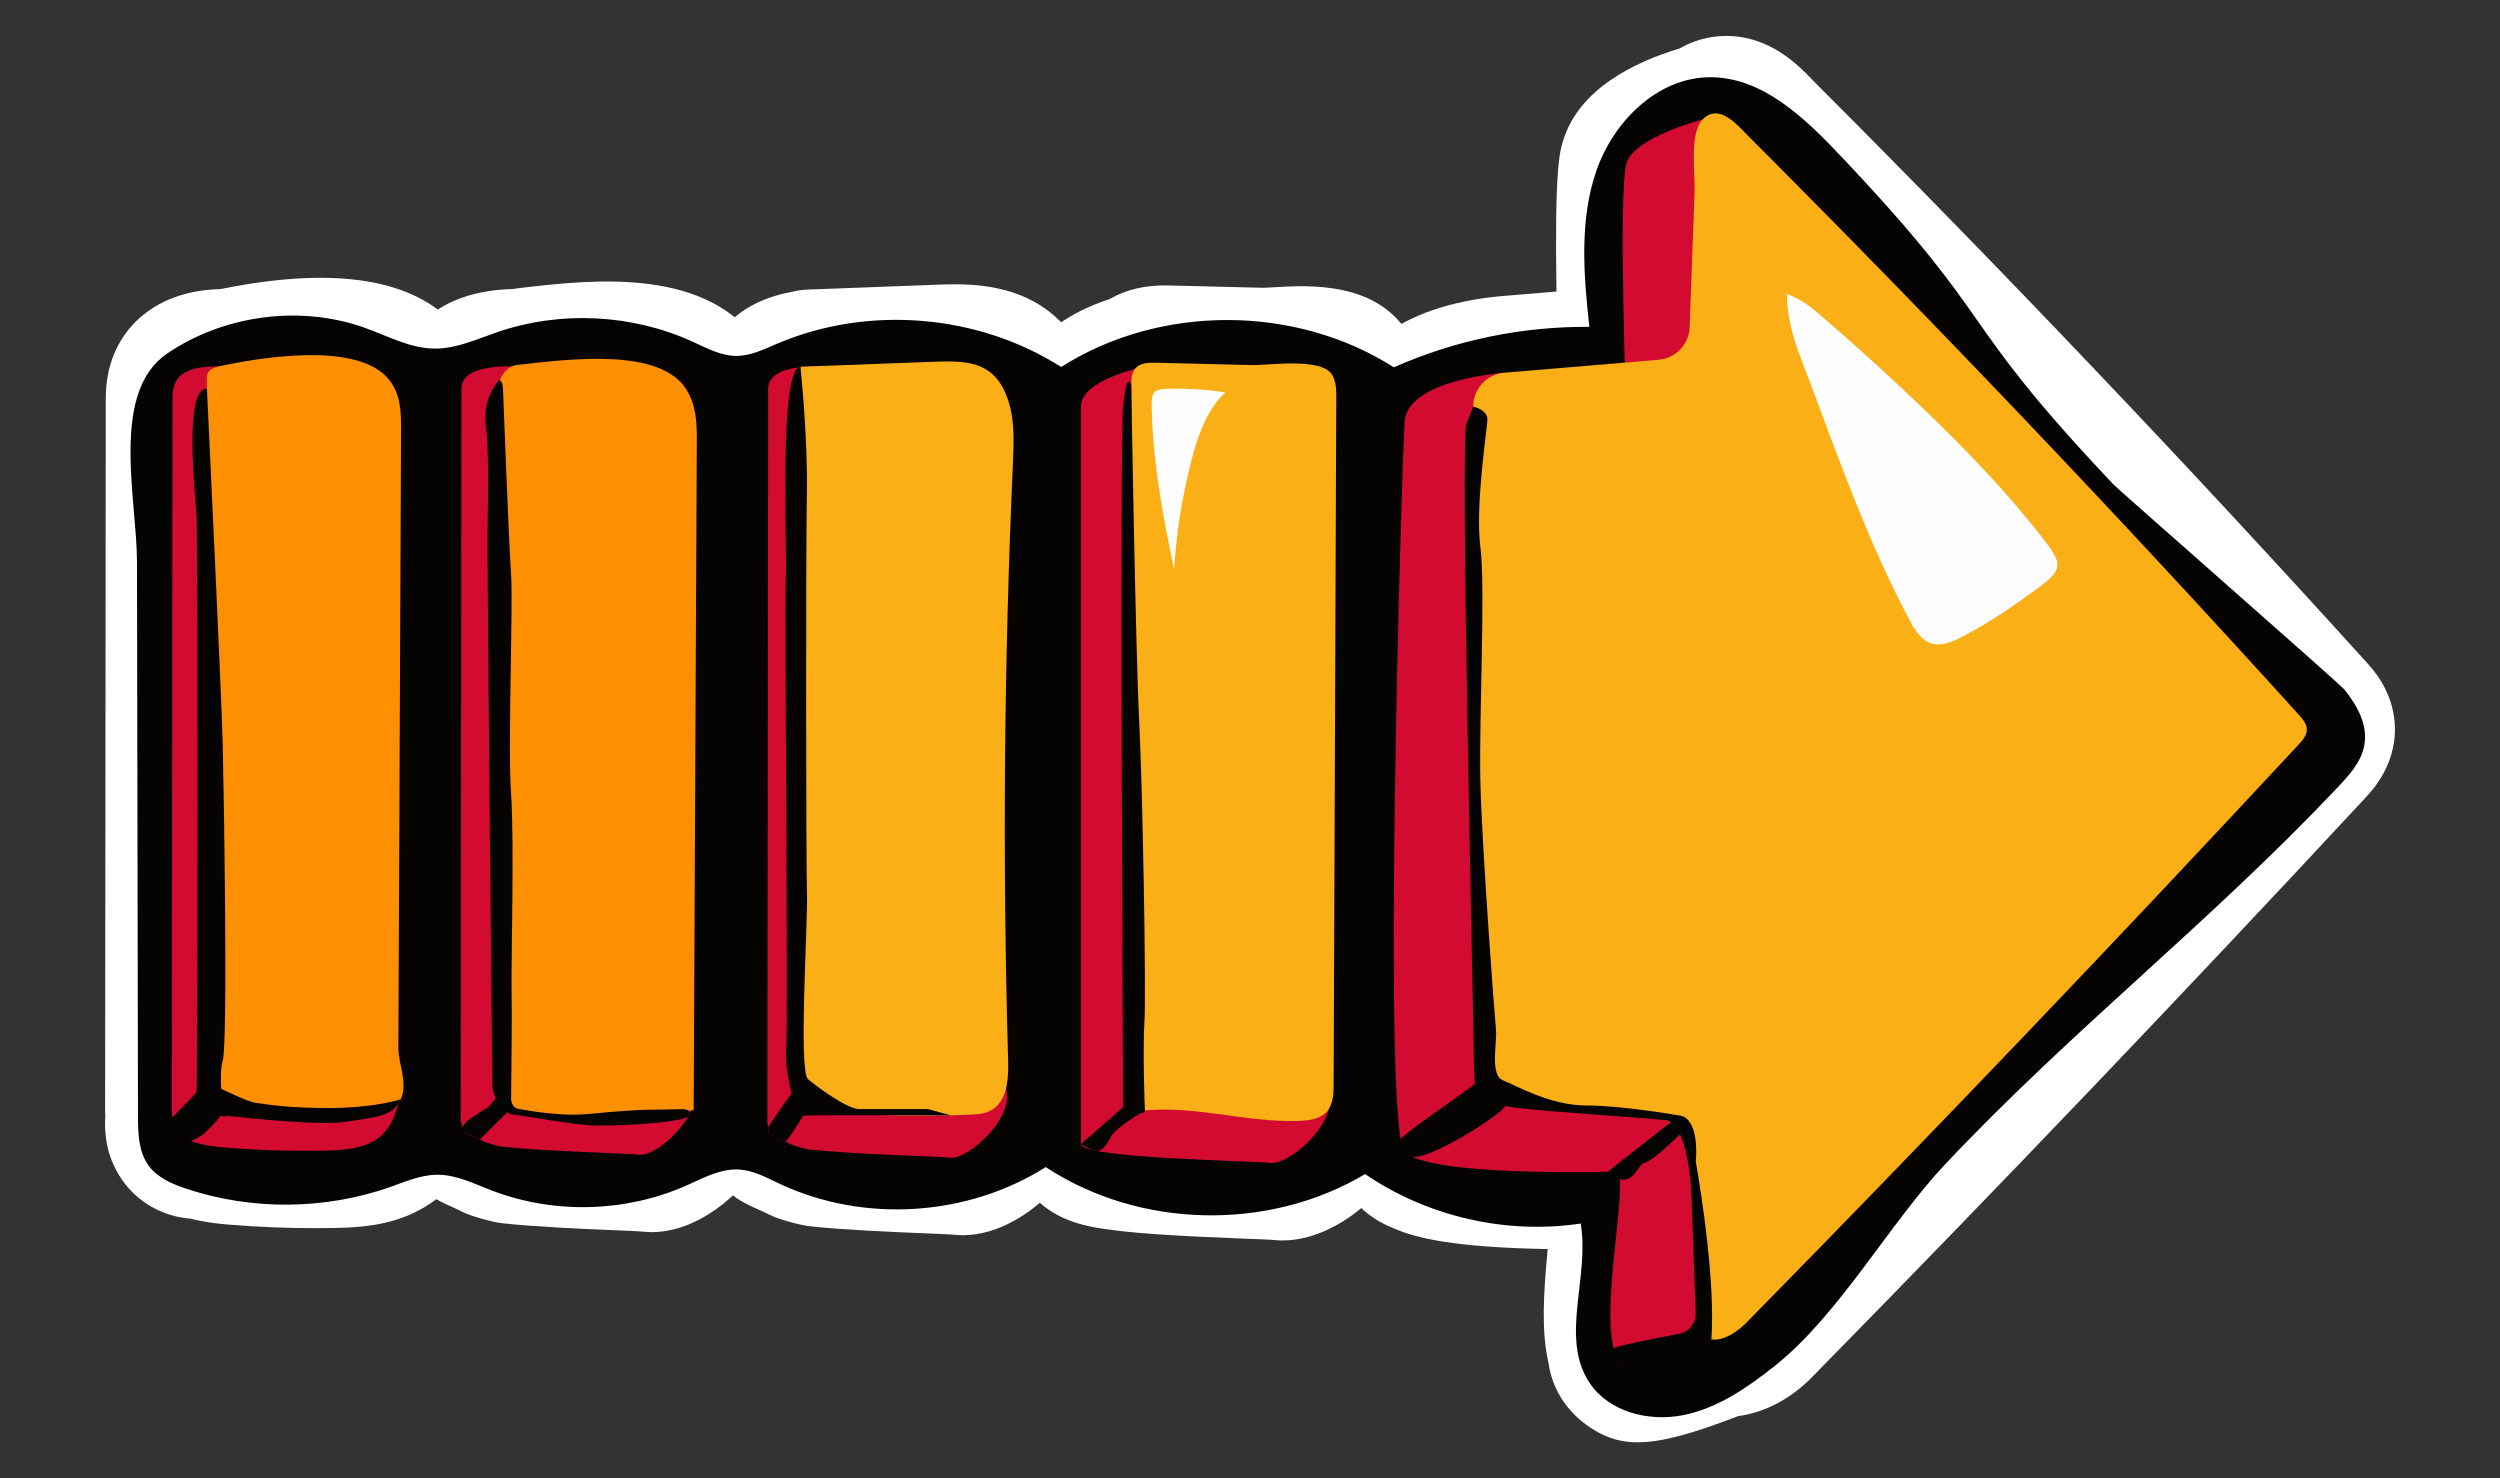 <?xml version="1.0" encoding="UTF-8"?>
<svg id="Layer_1" data-name="Layer 1" xmlns="http://www.w3.org/2000/svg" version="1.1" viewBox="0 0 454.25 268.61">
  <rect x="0" y="0" width="454.25" height="268.61" fill="#333333" stroke="none"/>
  <defs>
    <style>
      .cls-1 {
        fill: #fdfdfd;
      }

      .cls-1, .cls-2, .cls-3, .cls-4, .cls-5, .cls-6 {
        stroke-width: 0px;
      }

      .cls-2 {
        fill: #fd8f02;
      }

      .cls-3 {
        fill: #fff;
      }

      .cls-4 {
        fill: #f9af15;
      }

      .cls-5 {
        fill: #d30b31;
      }

      .cls-6 {
        fill: #060303;
      }
    </style>
  </defs>
  <g>
    <path class="cls-3" d="M297.6,262.07c-2.93,0-5.3-.7-7.63-2.05-2.84-1.64-7.62-5.39-8.63-12.46-1.26-5.57-.93-12.24-.12-20.6-17.12-.33-23.93-1.97-28.09-3.82-6.71-2.62-10.77-8.47-10.75-15.36-3.06-23.65.5-128.14.78-132.18.85-12.43,12.5-20.63,31.16-21.92l8.49-.71c-.35-22.73.58-25.53,1.35-27.84,2.98-8.95,12.57-13.77,21.01-16.32,2.58-1.49,5.48-2.28,8.48-2.28h.01c7.96,0,13.1,5.33,15.57,7.89l.47.49c34.1,34.1,67.88,69.61,100.4,105.54h0c1.25,1.39,5.06,5.6,5.06,12.1s-3.94,10.87-5.23,12.26c-32.91,35.44-66.8,70.92-100.72,105.45-3.91,3.98-8.65,6.42-13.37,7.04-8.4,3.24-13.92,4.76-18.23,4.76ZM296.7,233.99h0ZM302.35,201.58c4.31,2.07,7.33,6.23,7.88,11.09.38,3.33.02,7.1-.65,13.46-.11,1-.24,2.27-.37,3.66.3-.08.61-.16.92-.22,31.25-31.83,62.46-64.46,92.89-97.1-29.76-32.67-60.53-64.94-91.58-96.03-.16.06-.33.13-.49.19-.13,4.2-.18,12.57.27,28.87.21,7.46-5.45,13.78-12.88,14.4l-21.87,1.84c-1.76.14-3.82.49-5.5.9-.84,20.96-2.58,91.52-1.24,115.61,4.28.42,11.63.79,24.11.62,3.1-.12,6.05.92,8.5,2.72ZM315.64,229.55s.01,0,.02,0c0,0-.01,0-.02,0ZM242.68,209.69s0,0,0,.01c0,0,0,0,0-.01ZM303.24,202.29s0,0,0,0c0,0,0,0,0,0ZM299.99,200.69s0,0,.01,0c0,0,0,0-.01,0ZM409.25,139.33s.07.08.08.1l10.34-9.53-10.42,9.43ZM321.43,31.47h-.01s0,0,.01,0Z"/>
    <path class="cls-3" d="M174.84,224.43c-.62,0-1.25-.04-1.89-.11-.89-.07-2.79-.14-5.2-.24-5.95-.25-14.1-.58-20.39-1.25-.54-.06-1.08-.14-1.6-.26l-.24-.05c-.8-.18-1.59-.36-2.38-.6l-.23-.07c-.23-.07-.51-.15-.83-.26-.96-.28-1.92-.67-2.89-1.18l-.84-.39c-.9-.39-2.13-.92-3.46-1.67-.31-.17-.67-.4-.97-.6-2.72-1.8-4.73-4.49-5.68-7.61-.1-.34-.2-.69-.28-1.04-.2-.81-.32-1.64-.37-2.47-.16-.87-.25-1.76-.25-2.64l.15-133.38c0-6.84,4.31-15.39,16.32-17.56,1.01-.26,2.05-.41,3.09-.44l23.37-.88c6.74-.25,22.53-.85,28.28,16.73,1.98,6.06,1.73,11.75,1.52,16.31-1.59,35.68-1.89,71.88-.87,107.61.06,2.03,0,3.84-.21,5.54.45,6.58-2.48,13.33-8.3,19.03-2.97,2.91-8.77,7.48-15.83,7.49ZM127.78,207.54s0,0,0,0c0,0,0,0,0,0ZM155.45,195.3c4.59.31,9.7.52,13.45.68.69.03,1.32.05,1.88.08.06-.53.16-1.06.28-1.59,0,0,0,0,0,0,0,0,.03-.39,0-1.3-1.04-36.41-.74-73.31.88-109.67.05-1.24.11-2.56.11-3.72-.25,0-.5.02-.74.03l-.49.02h0l-15.25.57-.13,114.89ZM147.94,80.69h-.03s.02,0,.03,0ZM155.59,70.61v.02-.02ZM170.3,65.78h.02-.02Z"/>
    <path class="cls-3" d="M118.36,223.87c-.62,0-1.24-.04-1.87-.11-.88-.07-2.71-.14-5.04-.24-5.84-.24-13.83-.58-20.02-1.24-.55-.06-1.1-.15-1.64-.27l-.24-.05c-.79-.18-1.58-.37-2.37-.62-.24-.07-.51-.16-.81-.25-1.03-.3-2.07-.72-3.11-1.27l-.8-.38c-.82-.36-1.93-.84-3.14-1.52-6.81-3.64-8.79-10.35-7.75-15.65l.14-131.68c0-4.61,1.82-8.93,5.13-12.17,3.83-3.74,9.34-5.72,16.38-5.91.39-.07.78-.13,1.17-.17l.86-.1c12.6-1.43,33.69-3.84,43.15,10.86,4.24,6.58,4.21,13.38,4.19,17.45l-.57,121.22c-.02,3.66-1.44,7.03-3.79,9.54-3.81,5.73-11.32,12.57-19.89,12.57ZM72.01,206.87s0,0,0,0c0,0,0,0,0,0ZM113.77,198.2s0,0,0,.01c0,0,0,0,0-.01ZM99.72,194.76c4.42.3,9.31.51,12.91.66.47.02.91.04,1.33.05l.54-115.07c0-.27,0-.6,0-.95-3.85-.54-10.73.14-14.65.57l-.13,114.74ZM92.35,192.98h.01s0,0-.01,0ZM100.52,79.52s0,0-.01,0c0,0,0,0,.01,0ZM99.86,70.6v.02-.02ZM95.99,66.31h.02-.02Z"/>
    <path class="cls-3" d="M57.51,223.16c-5.28,0-10.59-.21-15.82-.64-2.15-.17-4.56-.45-7.04-1.09-.53-.04-1.06-.1-1.59-.19-4.54-.78-8.45-3.28-11-7.04-2.78-4.09-3.13-8.42-2.93-11.39-.03-.61-.03-1.17-.03-1.69l.12-128.31c0-1.4.05-3.1.46-5.06.88-4.23,3.07-7.86,6.33-10.52,4.94-4.03,10.87-4.62,14.04-4.7,22.63-4.59,37.66-1.47,44.74,9.28,4.13,6.27,4.1,12.63,4.08,16.43l-.49,111.8c.05.25.1.52.16.79.61,3.03,1.72,8.58-.87,14.44-.03.08-.07.16-.11.24-.07.16-.14.31-.22.47-2.17,6.79-6.28,11.64-12.24,14.44-4.76,2.24-9.69,2.62-14.3,2.7-1.1.02-2.2.03-3.3.03ZM47.23,194.73c4.35.27,8.75.37,13.1.29.13,0,.26,0,.38,0-.24-1.31-.45-2.87-.45-4.59h0l.49-111.75c-2.54-.19-6.92-.11-13.41,1.09l-.11,114.96ZM33.07,193.69s0,0,0,0c0,0,0,0,0,0ZM60.7,75.89h0Z"/>
    <path class="cls-3" d="M233,225.39c-.65,0-1.3-.04-1.94-.12-.65-.05-2.65-.12-5.23-.22-11.15-.44-21.66-.95-27.66-2.18-.06-.01-.12-.03-.19-.04-12.7-2.7-13.69-12.12-13.69-14.94V73.88c0-5.31,2.34-14.62,17.36-19.55,2.95-1.74,6.55-2.57,10.67-2.46l17.22.42c.47,0,1.09-.05,1.79-.09,6.7-.39,19.15-1.13,24.92,9.02,2.59,4.54,2.57,9.06,2.57,11.23l-.48,124.65c0,1.99-.03,5.85-1.94,9.9-3.32,9.18-13.45,18.39-23.4,18.39ZM234.52,197.36h.01-.01ZM212.42,196.22c5.08.34,10.94.58,14.53.72,1.22.05,2.24.09,3.1.13.05-.16.11-.31.17-.47l.45-116.21c-.59.02-1.17.03-1.75.01l-15.31-.37c-.39.16-.78.31-1.19.44v115.75ZM203.7,195.28s.03,0,.04,0c-.01,0-.02,0-.03,0h0ZM229.6,52.29h0Z"/>
  </g>
  <path class="cls-6" d="M425.99,125.31c-.88-1.1-41-36.26-41.94-37.25-29.57-31.26-19.98-28.42-49.56-59.69-6.56-6.93-14.26-14.39-23.81-14.34-9.52.05-17.55,8.05-20.64,17.06-3.09,9.01-2.29,18.84-1.26,28.3-12.18-.1-24.38,2.42-35.52,7.35-17.94-11.43-42.49-11.46-60.45-.06-15.13-9.63-35.05-11.27-51.56-4.25-2.43,1.03-4.89,2.27-7.53,2.24-2.77-.02-5.31-1.42-7.83-2.57-11.03-5.04-24-5.69-35.48-1.77-3.73,1.27-7.42,3.02-11.35,3.01-4.44,0-8.52-2.25-12.7-3.75-11.74-4.24-25.68-2.37-35.99,4.65-10.41,7.08-5.5,26.47-5.48,37.8.06,33.57.12,67.14.18,100.71,0,3.16.09,6.57,1.98,9.11,1.6,2.14,4.2,3.26,6.73,4.11,12.01,4.01,25.36,3.88,37.29-.35,2.71-.96,5.42-2.14,8.29-2.17,3.48-.04,6.71,1.6,9.96,2.85,11.28,4.34,24.27,4.02,35.33-.86,3.14-1.39,6.33-3.17,9.75-2.93,2.58.18,4.91,1.48,7.25,2.58,15.25,7.17,34.12,5.99,48.36-3.03,17.04,11.21,40.51,11.72,58.03,1.27,11.32,7.74,25.61,11.02,39.17,8.99,1.68,9.71-3.86,20.83,1.65,29,3.55,5.26,10.77,7.06,16.99,5.81,6.22-1.25,11.64-4.98,16.61-8.93,11.72-9.3,20.88-25.98,31.16-36.85,23.32-24.68,47.8-43.59,71.12-68.27,2.08-2.2,4.24-4.56,4.83-7.53.73-3.7-1.12-7.16-3.56-10.22ZM66.33,199.64c-.34,1.37-.59,1.68-.69,1.75-1.11.52-4.09.57-5.21.59-5.63.09-11.33-.09-16.93-.54-.9-.07-1.59-.15-2.13-.23l.12-125.3c.72.02,1.49-.08,2.22-.27l.35-.08c14.12-2.94,21.06-1.48,22.15-.38.43.65.42,2.55.41,4.08l-.49,112.3c0,1.77.31,3.37.6,4.77.09.46.22,1.08.28,1.54-.29.56-.51,1.16-.67,1.78ZM119.8,199.95s-.01.02-.02.03c-.65,1.08-1.71,2.08-2.44,2.62-1.09-.06-2.62-.13-4.92-.22-5.09-.21-12.71-.53-18.16-1.09-.14-.03-.27-.06-.4-.1l.14-125.33c.28,0,.57,0,.88,0,.88.05,1.79-.11,2.64-.37l.29-.03c17.35-1.97,21.17-.35,21.9.79.62.96.66,2.8.65,5.29l-.55,118.42ZM177.81,84.87c-1.62,36.22-1.91,72.97-.88,109.24.05,1.57-.06,2.39-.16,2.8-.25,1.06-.28,2.16-.11,3.23-.45.9-1.76,2.32-2.79,3.03-1.14-.07-2.76-.14-5.17-.24-5.2-.21-13-.53-18.58-1.1-.16-.03-.32-.07-.48-.11l-.06-.02.14-125.84,20.88-.78.49-.02c1.99-.07,5-.19,5.66.11,0,0,.27.3.6,1.3.72,2.2.59,5.21.44,8.4ZM236.08,198.1c0,.16,0,.54-.02.83-.28.55-.49,1.12-.63,1.73-.29.91-1.96,2.69-3.19,3.48-1.19-.07-2.92-.14-5.56-.25-5.33-.21-14.28-.57-20.12-1.19v-125.33c.79-.37,1.99-.83,3.66-1.27.74-.19,1.44-.49,2.09-.87l16.75.41h0c.86.02,2.13-.04,3.59-.13.9-.05,2.47-.14,3.9-.16l-.47,122.74ZM313.33,235.77c-.19.19-.39.35-.56.48-.98.02-1.95.21-2.88.58-2.38.95-4.93,1.87-7.12,2.6.06-3.95.61-9.2.99-12.81.62-5.96.96-9.46.65-12.19-.34-3.02-2.32-5.58-5.09-6.69-1.48-1.24-3.38-1.92-5.31-1.92-.04,0-.07,0-.11,0-18.36.23-26.29-.67-29.63-1.34-2.22-20.93.39-111.31,1.04-124.93,1.91-1.09,6.62-2.25,10.68-2.55l21.87-1.84c4.33-.36,7.63-4.05,7.51-8.4-.62-22.27-.3-30.15-.09-32.76,1.55-1,4.88-2.38,7.77-3.17.05.05.11.11.15.16l.76.78c32.92,32.92,65.55,67.18,97.02,101.85-31.97,34.38-64.81,68.73-97.65,102.16Z"/>
  <g>
    <path class="cls-5" d="M208.05,66.64s-11.63,2.2-11.63,7.23c0,5.04,0,131.37,0,134s31.26,3.04,34.44,3.43c3.19.4,11.33-6.48,10.74-11.8-.59-5.32-33.55-132.87-33.55-132.87Z"/>
    <path class="cls-5" d="M145.3,208.47c-.55-.17-1.17-.33-1.68-.61,1.37.75-.35-.18-.63-.31-1.04-.48-2.14-.89-3.13-1.45-.05-.03-.09-.06-.13-.08-.02-.08-.05-.17-.07-.25,0-.13-.02-.25-.02-.38,0-.49-.09-.95-.21-1.4l.15-133.38c0-5,11.06-3.97,11.06-3.97,0,0,31.76,126.7,32.33,131.99.57,5.29-7.28,12.12-10.35,11.72-2.08-.27-16.61-.54-25.74-1.5-.53-.12-1.06-.22-1.59-.39Z"/>
    <path class="cls-5" d="M83.85,70.6c0-4.98,10.82-3.95,10.82-3.95,0,0,23.97,97.36,30.18,124.62-4.58,2.38-4.24,8.03.96,9.97-1.71,4.48-7.2,8.88-9.63,8.57-2.04-.27-16.25-.54-25.19-1.49-.52-.12-1.04-.22-1.55-.38-.53-.17-1.15-.33-1.64-.6,1.34.75-.34-.18-.62-.31-1.01-.48-2.09-.88-3.06-1.44-.04-.03-.08-.06-.13-.08-.02-.08-.05-.17-.07-.25,0-.13-.01-.25-.01-.38,0-.49-.09-.95-.2-1.39l.14-132.86Z"/>
    <path class="cls-5" d="M31.5,70.61c.19-.91.59-1.78,1.45-2.48,1.59-1.3,4.18-1.56,6.5-1.54.6,0,1.19.03,1.78.06.89.05.98.03,1.16.64.33,1.13.56,2.28.83,3.42,1.11,4.56,2.22,9.12,3.33,13.68,2.22,9.12,4.44,18.24,6.66,27.36,2.22,9.12,4.44,18.24,6.66,27.36,2.22,9.12,4.44,18.24,6.66,27.36,1.69,6.93,3.37,13.86,5.06,20.8.31,1.27.61,2.6.03,3.83-.48,1.02-1.54,1.87-2.07,2.89-1.02,1.96.38,4.37,3.08,5.31-.67,3.13-1.66,6.62-5.44,8.4-2.46,1.15-5.59,1.32-8.56,1.37-5.92.1-11.85-.09-17.73-.57-2.98-.24-6.26-.68-8.08-2.34-1.53-1.4-1.6-3.29-1.6-5.05.04-42.77.08-85.53.12-128.3,0-.73.02-1.49.17-2.22Z"/>
    <path class="cls-5" d="M255.24,76.57c.52-7.63,18.1-8.85,18.1-8.85l51.34,93.04s-3.53,61.38-8.06,77.08c-.13.46-.28.85-.42,1.28-.9.51-1.7,1.21-2.24,2.1,0,0,0,0,0,0-.06.06-.12.12-.17.18-.04.04-.12.11-.19.17-.83.51-1.77.88-2.59,1.39-.01,0-.02.01-.03.02-.15.06-.3.12-.45.17-.46.17-.93.34-1.39.5-.85.3-1.71.58-2.56.88-3.78,1.32-7.65,2.35-11.54,3.31-6.15-3.36,1.68-34.94-1.44-34.94-3.31,0-34.18.87-38.37-3.66-4.19-4.53-.52-125.04,0-132.67Z"/>
    <path class="cls-5" d="M309.37,21.7s-12.25,3.16-13.82,7.89,0,46.99,0,46.99h17.32s8.92-10.44,8.4-12.04-11.9-42.83-11.9-42.83Z"/>
    <path class="cls-4" d="M310.97,243.35c1.98.39,4.61-1.26,6.26-2.93,33.97-34.58,67.46-69.64,100.45-105.16.71-.77,1.47-1.64,1.47-2.69,0-1.03-.73-1.9-1.42-2.66-32.43-35.83-65.75-70.86-99.92-105.04-2.06-2.06-5.44-6.26-8.44-3.17-2.45,2.53-1.34,9.82-1.46,13.04l-.9,24.7c-.11,3.12-2.54,5.67-5.65,5.93l-28.02,2.35c-3.2.27-5.66,2.95-5.66,6.16l.15,120.93c0,3.21,2.47,5.88,5.66,6.14l27.76,2.3c3.07.25,5.48,2.74,5.65,5.81l1.66,30.24c.06,1.05.14,2.16.76,3.01.44.6,1,.92,1.63,1.05Z"/>
    <path class="cls-4" d="M181.28,200.82c-.33.35-.72.66-1.17.91-1.22.68-2.67.77-4.06.82-8.57.35-17.16.18-25.7-.49-1-.08-2.05-.18-2.89-.74-1.67-1.1-1.84-3.44-1.85-5.44-.06-43.08-.11-86.16-.17-129.24,7.64-.29,15.27-.57,22.91-.86,6.77-.25,12.35-.66,14.86,7.03,1.18,3.62,1.01,7.52.84,11.32-1.62,36.19-1.91,72.43-.87,108.64.08,2.81-.09,6.11-1.9,8.04Z"/>
    <path class="cls-2" d="M125.93,201.71c-9.49,1.34-19.27,1.69-28.92,1.05-4.27-.29-5.51-1.78-5.51-4.69,0-21.82-.09-43.64-.17-65.46-.04-11.18-.09-22.35-.12-33.53-.01-4.82-5.4-31.85,2.84-32.78,9.52-1.07,25.74-3.17,30.61,4.39,1.95,3.03,1.97,6.46,1.95,9.77-.19,40.41-.38,80.82-.57,121.22-.04,0-.08.01-.11.02Z"/>
    <path class="cls-2" d="M71.47,201.39c-.14.11-.28.21-.44.3-5.07,3.13-21.03,1.4-27.31,1.05-1.72-.09-3.64-.28-4.71-1.22-.9-.78-.94-1.87-.95-2.87-.16-43.22-.32-86.44-.48-129.66,0-.54,0-1.12.43-1.57.51-.56,1.5-.81,2.42-1,8.76-1.82,25.8-4.26,30.68,3.14,1.76,2.66,1.77,5.7,1.76,8.62-.09,21.5-.19,43.01-.28,64.51-.05,10.62-.09,21.24-.14,31.86-.02,5.31-.05,10.62-.07,15.93-.01,3.25,2.63,8.13-.91,10.9Z"/>
    <path class="cls-4" d="M241.5,201.44c-.11.17-.23.34-.36.49-1.18,1.36-3.15,1.65-4.95,1.73-10.24.42-20.52-3.37-30.6-1.55,0-44.06-.02-88.12-.03-132.19,0-1.02.03-2.13.67-2.92.86-1.06,2.43-1.12,3.8-1.09,5.76.14,11.52.28,17.28.42,3.21.08,12.91-1.45,14.77,1.82.72,1.26.73,2.78.72,4.23-.16,41.55-.32,83.1-.48,124.64,0,1.51-.06,3.15-.83,4.4Z"/>
    <path class="cls-1" d="M324.69,53.42c-.01,6.08,2.34,11.07,4.17,15.98,5.52,14.8,10.84,29.71,18.34,43.71,2.34,4.37,4.79,4.91,9,2.76,4.89-2.5,9.38-5.56,13.77-8.77,4.93-3.61,4.92-4.54,1.23-9.27-7.97-10.21-17.1-19.33-26.56-28.13-4.23-3.94-8.53-7.82-12.91-11.59-1.99-1.72-3.96-3.59-7.04-4.69Z"/>
    <path class="cls-1" d="M212.97,70.61c3.11.01,6.21.13,9.3.65.13.02.24.05.36.08-4.24,3.85-5.83,10.7-7.03,16.05-1.2,5.32-1.88,10.63-2.28,15.97-.49-2.32-.99-4.64-1.42-6.96-1.35-7.26-2.45-14.55-2.63-21.94-.09-3.42.23-3.85,3.72-3.84Z"/>
    <path class="cls-6" d="M267.69,73.88"/>
    <path class="cls-6" d="M254.53,206.99c-.1-.53,10.43-7.74,13.45-10.01-.09-.61-.14-1.33-.14-2.18,0-6.96-2.6-114.77-1.38-117.85l1.23-3.08s2.62.58,2.57,2.39c-.05,1.8-2.24,15.65-1.28,23.07.96,7.42-.26,31.12,0,42.63.26,11.5,2.57,42.51,2.83,45.03s-1.16,8.34,1.28,9.31c2.44.97,8.62,4.57,15.13,4.57,6.51,0,15.8,1.64,17.19,1.86,1.12.18,3.2,1.78,2.72,8.32,1.14,6.62,3.54,22.23,2.83,32.3,0,0-14.03,5.58-15.92,4.49-1.89-1.09-1.7-2.24-1.79-2.81-.07-.4,7.41-1.85,11.82-2.67,1.82-.34,3.1-1.94,3.04-3.79-.22-6.89-.76-22.62-1.01-24.69-.26-2.28-.79-5.51-1.84-7.77-1.17,1.14-5.14,4.96-6.41,5.16-1.5.24-2.21,5.57-6.76,1.65l11.5-9c-.3-.2-.61-.35-.95-.39-4.13-.51-26.62-1.81-29.13-2.58-.71,1.64-14.22,10.13-16.98,9.18-2.76-.95-1.88-2.54-1.99-3.14Z"/>
    <path class="cls-6" d="M204.07,201.19c-.07-14.06-.6-120.98,0-127.32.65-6.79,1.48-3.95,1.48-3.95,0,0,.78,48.03,1.43,60.82.65,12.8,1.3,50.06.97,54.76-.32,4.7.01,15.38.09,16.27.03.36-.36.48-.83.5-1.51.92-4.6,2.92-5.28,4.16-.92,1.65-1.68,2.95-2.95,2.63-1.28-.32-2.56-1.19-2.56-1.19l7.65-6.69Z"/>
    <path class="cls-6" d="M143.83,198.72c-.69-2.91-1.21-6.56-.99-7.9.4-2.38-.3-78.83-.05-85.56.25-6.73-1.27-38.46,2.65-38.61,0,0,1.37,12.66,1.17,23.16-.2,10.5-.16,66.95.02,72.49.18,5.55-1.59,32.34.2,33.81,1.79,1.47,7.11,5.41,9.29,5.41,2.18,0,12.48,0,12.48,0l4.18,1.15s-22.96-.09-26.82.04c-.84,1.37-2.17,3.48-3.18,4.76-.98-.44-2-.83-2.92-1.36-.05-.03-.09-.06-.13-.08-.02-.08-.05-.17-.07-.25,0-.13-.02-.25-.02-.38,0-.18-.04-.34-.06-.51,1-1.76,3.14-4.68,4.25-6.16Z"/>
    <path class="cls-6" d="M83.9,204.85l1.15-1.32s2.21-1.53,3.13-2.02,1.88-1.99,1.88-1.99l.02.02c-.36-.72-.61-1.49-.62-2.28,0,0-.95-92.98-.87-100.47.08-7.49.29-14.63-.33-19.62s2.5-8.17,2.5-8.17c0,0,.58.28.63,1.59,0,0,1.07,28.08,1.47,33.69.4,5.62-.61,31.25,0,39.89.61,8.64,0,30.38.1,35.71.08,4.13-.02,13.63-.07,17.71h0,0c-.01,1.19-.02,1.94-.02,1.94-.02,0-.03,0-.04,0,.09.89.41,1.79,1.32,1.95,1.9.33,7.82,1.42,12.79.93,4.97-.49,9.16-.76,10.58-.76s6.47-.11,6.47-.11c0,0,1.93-.06,1.12,1.22-.81,1.28-14.31,2-18.41,1.67-4.11-.33-12.42-1.86-13.55-1.91-.26-.01-.61-.18-.97-.43l-4.98,4.95s-1.66-.74-3.06-1.44c-1.4-.7-.21-.71-.21-.71Z"/>
    <path class="cls-6" d="M31.31,203.07l4.41-4.57c.2-1.09.25-100.38,0-104.58-.26-4.19-2.36-23.45,1.88-23.31,0,0,2.66,55.85,2.86,64.19.2,8.34.99,54.78,0,58.01-.38,1.24-.37,3.17-.28,5.01,1.35.66,4.91,2.38,6.27,2.56,1.69.22,5.78,1,13.82.94,8.03-.06,12.54-1.57,12.54-1.57-1.52,3.32-4.83,3.2-9.89,4.07-5.06.87-21.45-1.06-21.45-1.06,0,0-1.16.22-1.4-.04-1.01,1.35-4.05,5.08-6.55,4.65-3.04-.52-2.2-4.31-2.2-4.31Z"/>
  </g>
</svg>